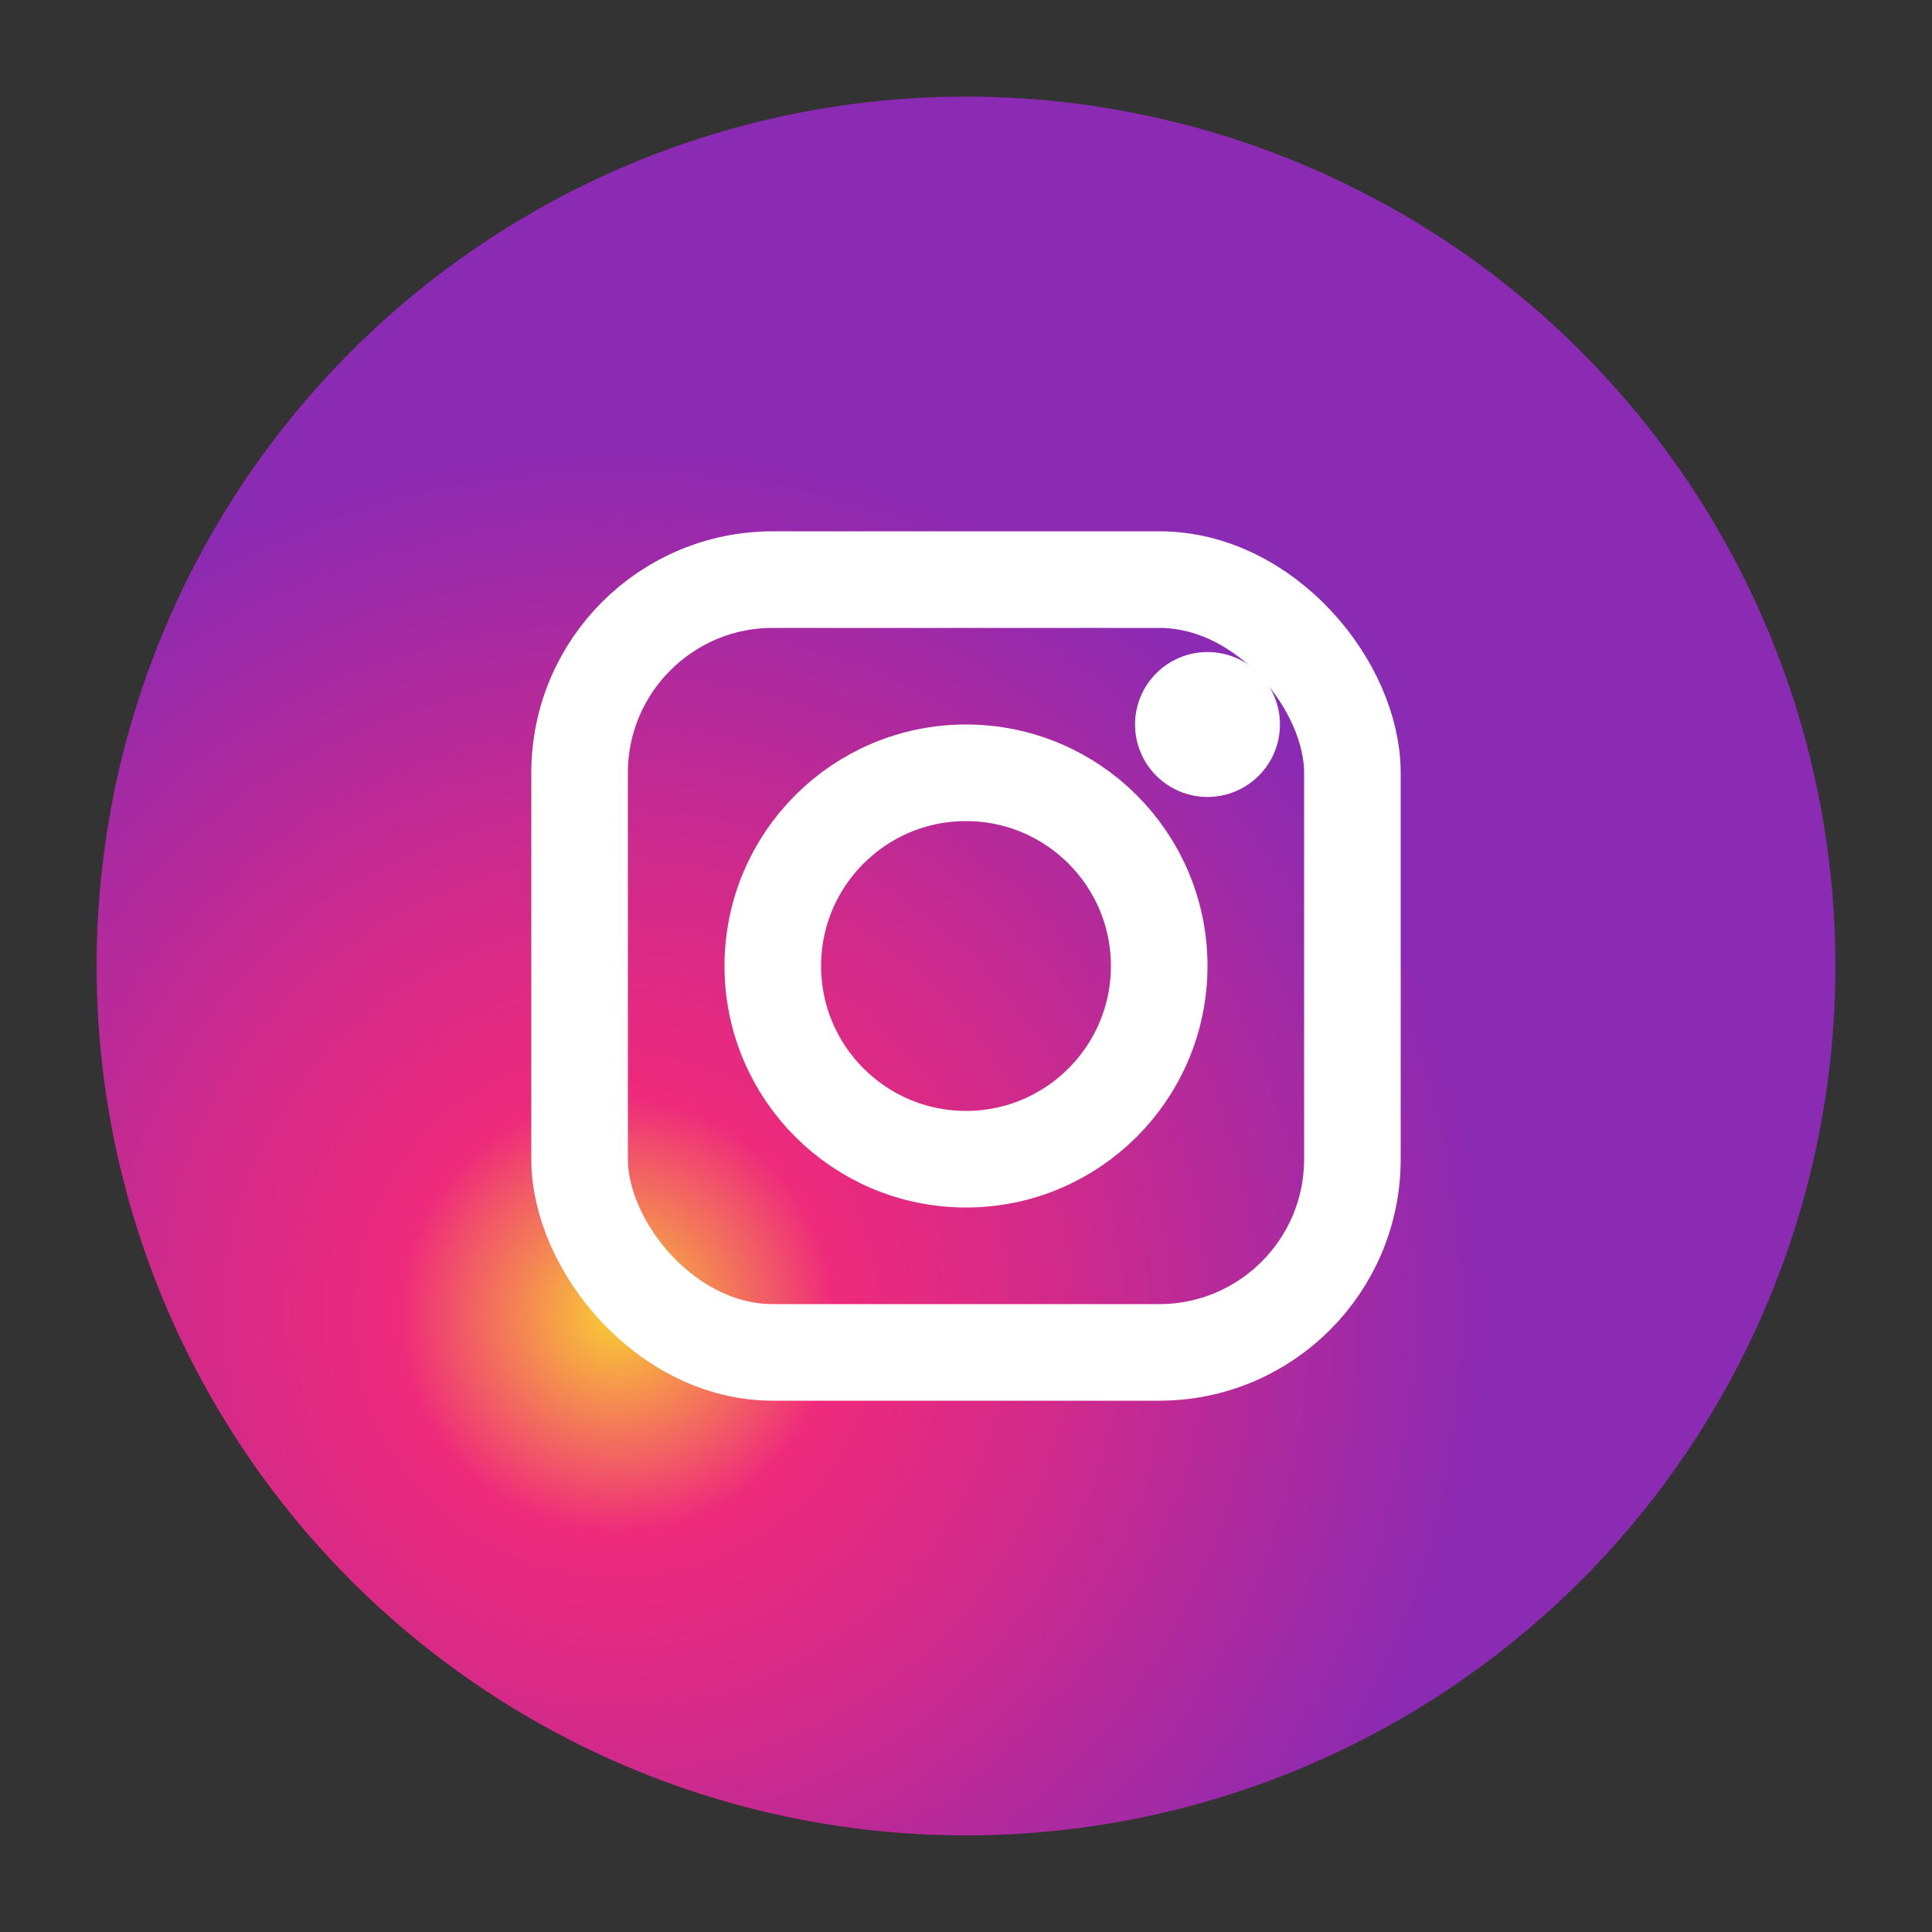 <?xml version="1.0" encoding="UTF-8"?>
<svg width="40" height="40" viewBox="0 0 40 40" xmlns="http://www.w3.org/2000/svg">
  <rect x="0" y="0" width="40" height="40" fill="#333333" stroke="none"/>
  <defs>
    <radialGradient id="instagramGrad" cx="30%" cy="70%">
      <stop offset="0%" style="stop-color:#f9ce34;stop-opacity:1" />
      <stop offset="25%" style="stop-color:#ee2a7b;stop-opacity:1" />
      <stop offset="50%" style="stop-color:#d22a8a;stop-opacity:1" />
      <stop offset="100%" style="stop-color:#8b2ab2;stop-opacity:1" />
    </radialGradient>
  </defs>
  
  <circle cx="20" cy="20" r="18" fill="url(#instagramGrad)"/>
  <rect x="12" y="12" width="16" height="16" rx="4" fill="none" stroke="#ffffff" stroke-width="2"/>
  <circle cx="20" cy="20" r="4" fill="none" stroke="#ffffff" stroke-width="2"/>
  <circle cx="25" cy="15" r="1.5" fill="#ffffff"/>
</svg>